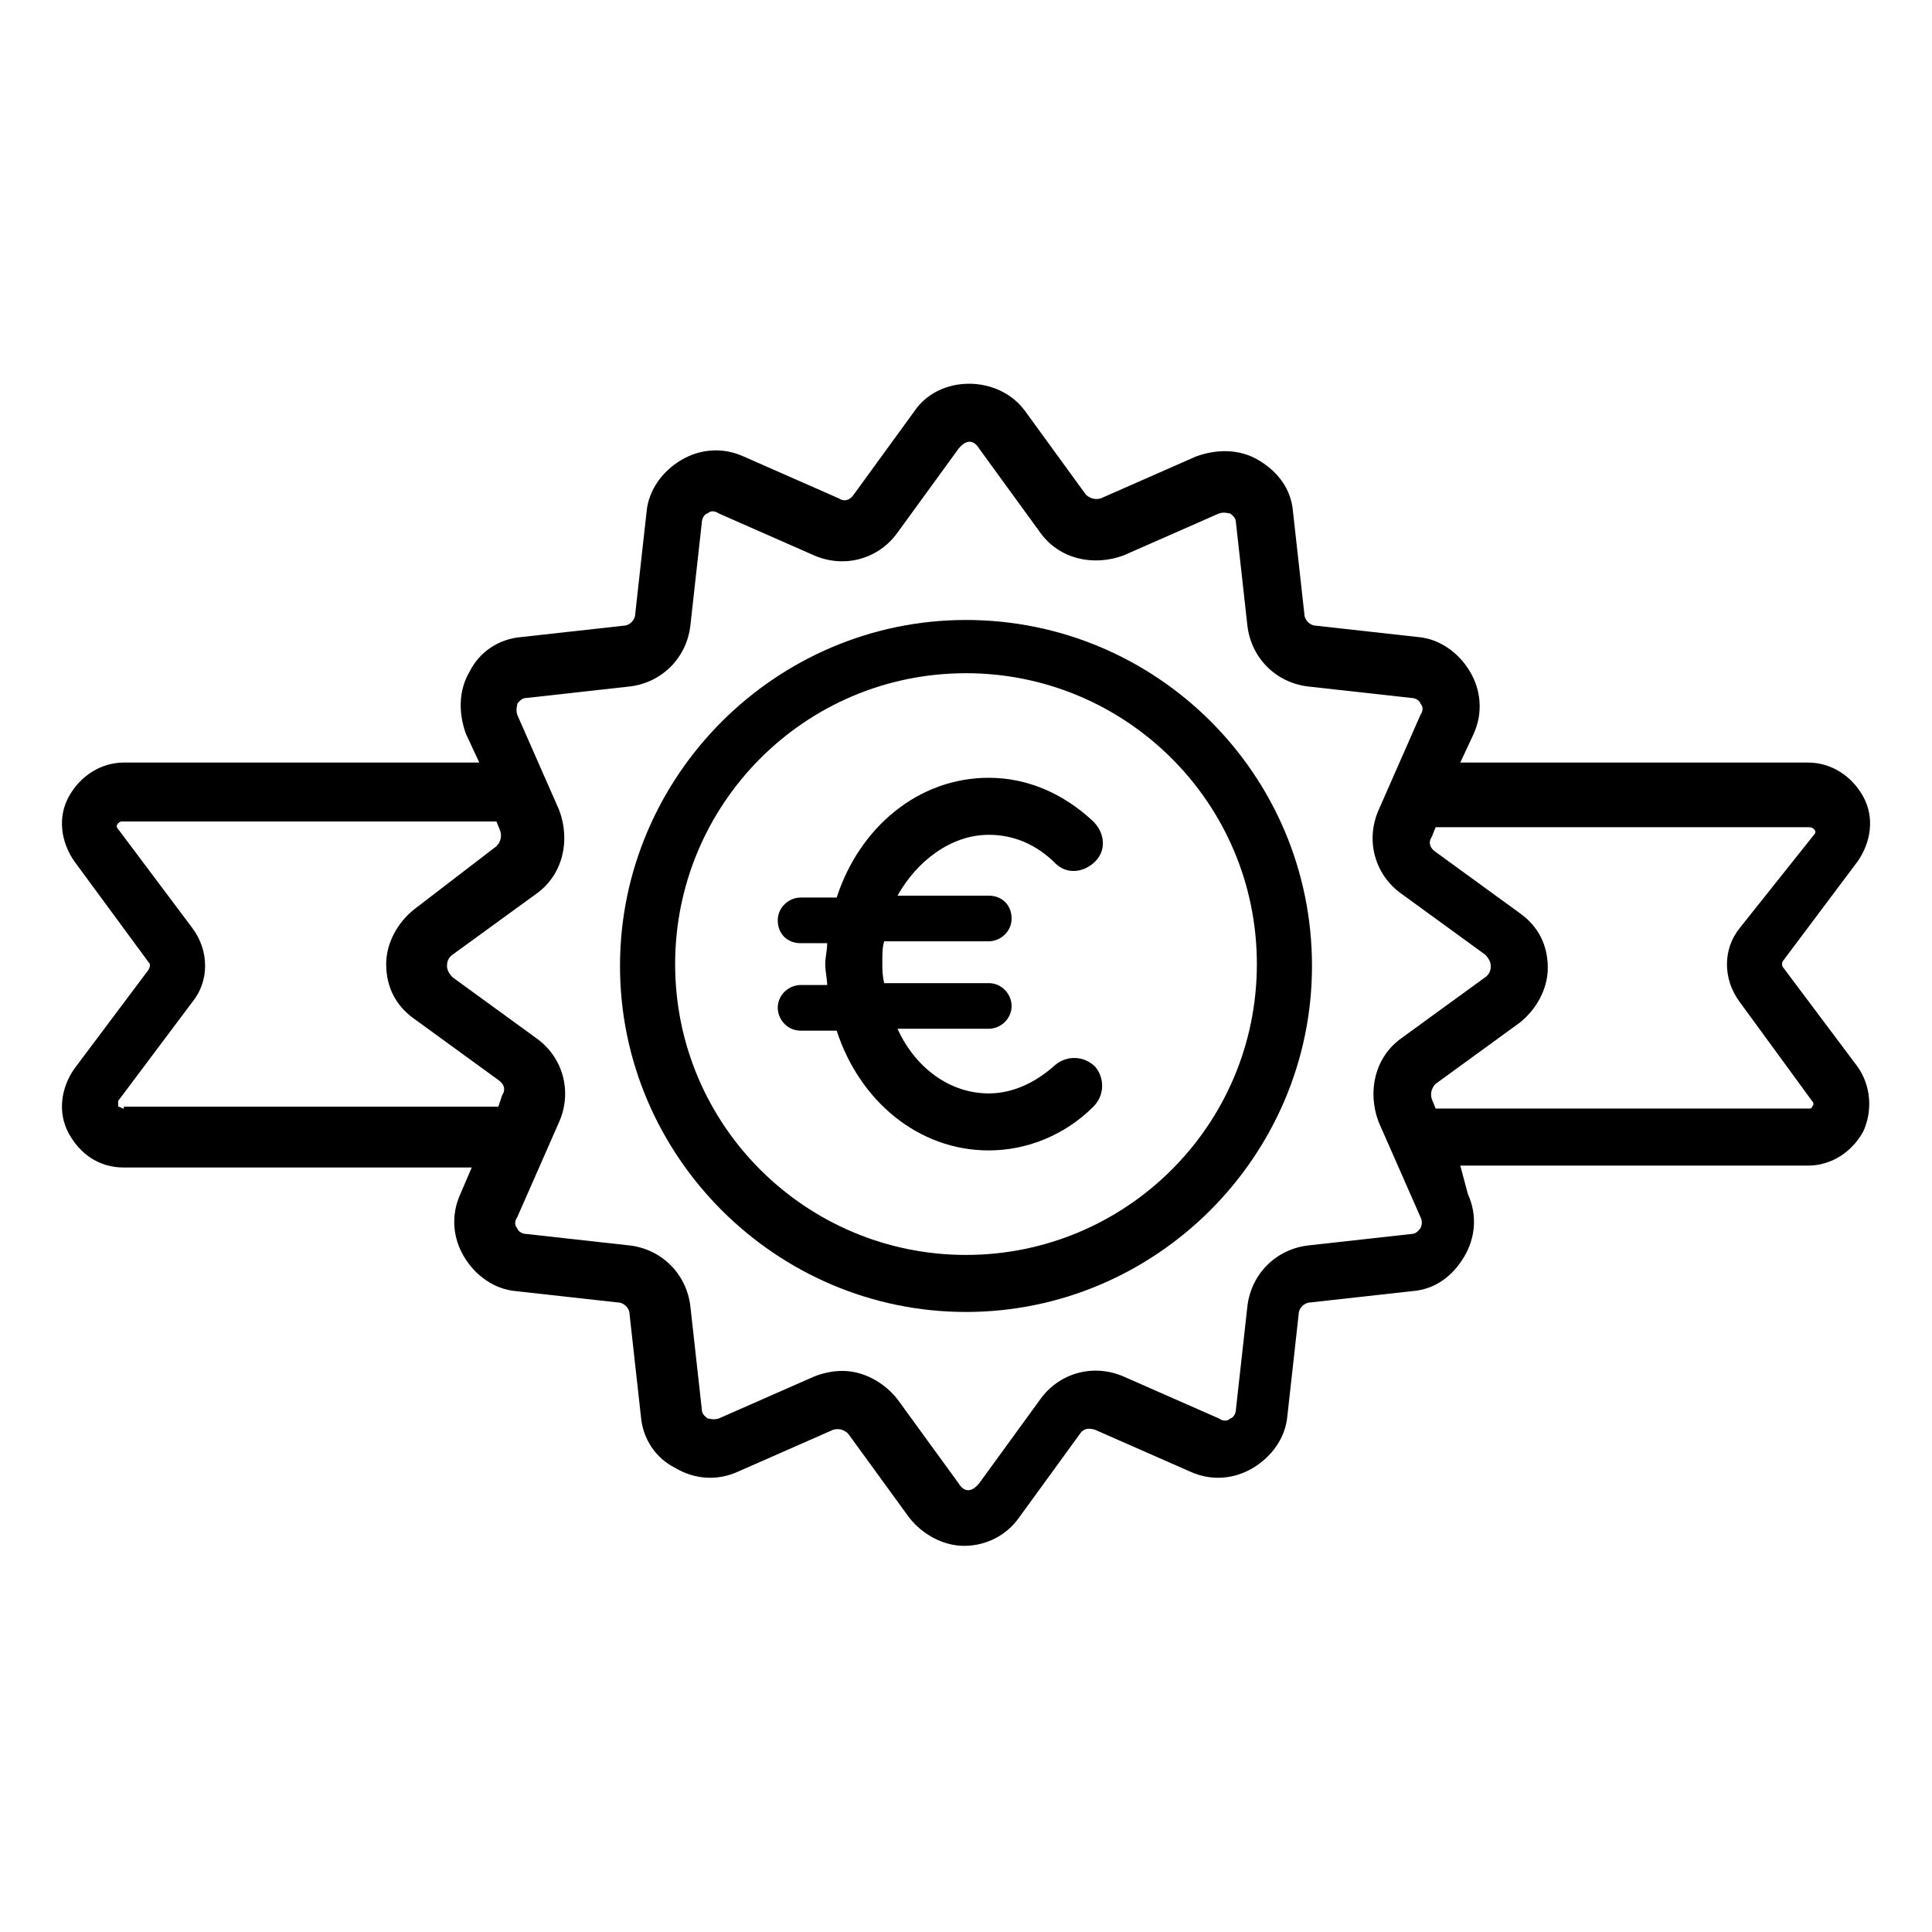 <?xml version="1.0" encoding="UTF-8"?>
<!-- The Best Svg Icon site in the world: iconSvg.co, Visit us! https://iconsvg.co -->
<svg fill="#000000" width="800px" height="800px" version="1.1" viewBox="144 144 512 512" xmlns="http://www.w3.org/2000/svg">
 <g>
  <path d="m616.64 400.5c-0.504-0.504-0.504-1.512 0-2.016l19.648-26.199c3.527-5.039 4.535-11.586 1.512-17.129-3.023-5.543-8.566-9.07-14.609-9.07h-92.199l3.527-7.559c2.519-5.543 2.016-11.586-1.008-16.625-3.023-5.039-8.062-8.566-13.602-9.07l-27.207-3.023c-1.512 0-3.023-1.512-3.023-3.023l-3.023-27.207c-0.504-6.047-4.031-10.578-9.07-13.602-5.039-3.023-11.082-3.023-16.625-1.008l-25.191 11.082c-1.512 0.504-3.023 0-4.031-1.008l-16.121-22.168c-7.055-9.574-22.672-9.574-29.223 0l-16.121 22.168c-1.008 1.512-2.519 2.016-4.031 1.008l-25.191-11.082c-5.543-2.519-11.586-2.016-16.625 1.008-5.039 3.023-8.566 8.062-9.07 13.602l-3.023 27.207c0 1.512-1.512 3.023-3.023 3.023l-27.207 3.023c-6.047 0.504-11.082 4.031-13.602 9.07-3.023 5.039-3.023 11.082-1.008 16.625l3.527 7.559h-94.203c-6.047 0-11.586 3.527-14.609 9.07-3.023 5.543-2.016 12.09 1.512 17.129l19.645 26.703c0.504 0.504 0.504 1.008 0 2.016l-19.648 26.199c-3.527 5.039-4.535 11.586-1.512 17.129 3.023 5.543 8.062 9.07 14.609 9.07l92.199-0.004-3.023 7.055c-2.519 5.543-2.016 11.586 1.008 16.625 3.023 5.039 8.062 8.566 13.602 9.07l27.207 3.023c1.512 0 3.023 1.512 3.023 3.023l3.023 27.207c0.504 6.047 4.031 11.082 9.07 13.602 5.039 3.023 11.082 3.527 16.625 1.008l25.191-11.082c1.512-0.504 3.023 0 4.031 1.008l16.121 22.168c3.527 4.535 9.07 7.559 14.609 7.559 5.543 0 11.082-2.519 14.609-7.559l16.121-22.168c1.008-1.512 2.519-1.512 4.031-1.008l25.191 11.082c5.543 2.519 11.586 2.016 16.625-1.008 5.039-3.023 8.566-8.062 9.07-13.602l3.023-27.207c0-1.512 1.512-3.023 3.023-3.023l27.207-3.023c6.047-0.504 10.578-4.031 13.602-9.07 3.023-5.039 3.527-11.082 1.008-16.625l-2.019-7.559h92.195c6.047 0 11.586-3.527 14.609-9.07 2.519-5.543 2.016-12.09-1.512-17.129zm-439.82 37.281c-0.504 0-1.008-0.504-1.512-0.504v-1.512l19.648-26.199c4.535-5.543 4.535-13.602 0-19.648l-19.648-26.199c-0.504-0.504-0.504-1.008 0-1.512 0.504-0.504 0.504-0.504 1.512-0.504h98.746l1.008 2.519c0.504 1.512 0 3.023-1.008 4.031l-21.664 16.625c-4.535 3.527-7.559 9.07-7.559 14.609 0 6.047 2.519 11.082 7.559 14.609l22.168 16.121c1.512 1.008 2.016 2.519 1.008 4.031l-1.008 3.023-99.25 0.004zm343.6 31.738c-0.504 0.504-1.008 1.512-2.519 1.512l-27.207 3.023c-8.566 1.008-15.113 7.559-16.121 16.121l-3.023 27.207c0 1.512-1.008 2.519-1.512 2.519-0.504 0.504-1.512 1.008-3.023 0l-25.191-11.082c-8.062-3.527-17.129-1.008-22.168 6.047l-16.121 22.168c-2.016 2.519-4.031 2.519-5.543 0l-16.121-22.168c-3.527-4.535-9.07-7.559-14.609-7.559-2.519 0-5.039 0.504-7.559 1.512l-25.191 11.082c-1.512 0.504-2.519 0-3.023 0-0.504-0.504-1.512-1.008-1.512-2.519l-3.023-27.207c-1.008-8.566-7.559-15.113-16.121-16.121l-27.207-3.023c-1.512 0-2.519-1.008-2.519-1.512-0.504-0.504-1.008-1.512 0-3.023l11.082-25.191c3.527-8.062 1.008-17.129-6.047-22.168l-22.168-16.121c-1.008-1.008-1.512-2.016-1.512-3.023 0-0.504 0-2.016 1.512-3.023l22.168-16.121c7.055-5.039 9.07-14.105 6.047-22.168l-11.082-25.191c-0.504-1.512 0-2.519 0-3.023 0.504-0.504 1.008-1.512 2.519-1.512l27.207-3.023c8.566-1.008 15.113-7.559 16.121-16.121l3.023-27.207c0-1.512 1.008-2.519 1.512-2.519 0.504-0.504 1.512-1.008 3.023 0l25.191 11.082c8.062 3.527 17.129 1.008 22.168-6.047l16.121-22.168c2.016-2.519 4.031-2.519 5.543 0l16.121 22.168c5.039 7.055 14.105 9.07 22.168 6.047l25.191-11.082c1.512-0.504 2.519 0 3.023 0 0.504 0.504 1.512 1.008 1.512 2.519l3.023 27.207c1.008 8.566 7.559 15.113 16.121 16.121l27.207 3.023c1.512 0 2.519 1.008 2.519 1.512 0.504 0.504 1.008 1.512 0 3.023l-11.082 25.191c-3.527 8.062-1.008 17.129 6.047 22.168l22.168 16.121c1.008 1.008 1.512 2.016 1.512 3.023 0 0.504 0 2.016-1.512 3.023l-22.168 16.121c-7.055 5.039-9.07 14.105-6.047 22.168l11.082 25.191c0.504 1.008 0.504 2.016 0 3.023zm102.78-31.738h-98.746l-1.008-2.519c-0.504-1.512 0-3.023 1.008-4.031l22.168-16.121c4.535-3.527 7.559-9.07 7.559-14.609 0-6.047-2.519-11.082-7.559-14.609l-22.168-16.121c-1.512-1.008-2.016-2.519-1.008-4.031l1.008-2.519h98.746c0.504 0 1.008 0 1.512 0.504 0.504 0.504 0.504 1.008 0 1.512l-19.648 24.684c-4.535 5.543-4.535 13.602 0 19.648l19.145 26.199c0.504 0.504 0.504 1.008 0 1.512 0 0.504-0.504 0.504-1.008 0.504z"/>
  <path d="m400 308.3c-50.383 0-91.691 41.312-91.691 91.691 0 50.383 41.312 91.691 91.691 91.691 50.379 0.004 91.691-41.309 91.691-91.688 0-50.887-41.312-91.695-91.691-91.695zm0 168.27c-42.32 0-77.082-34.258-77.082-77.082 0-42.32 34.258-77.082 77.082-77.082 42.32 0 77.082 34.258 77.082 77.082 0 42.824-34.762 77.082-77.082 77.082z"/>
  <path d="m406.04 365.23c6.551 0 12.594 2.519 17.633 7.559 3.023 3.023 7.559 2.519 10.578-0.504 3.023-3.023 2.519-7.559-0.504-10.578-8.062-7.559-17.633-11.586-27.711-11.586-18.641 0-34.258 13.098-40.305 31.738h-9.574c-3.023 0-6.047 2.519-6.047 6.047s2.519 6.047 6.047 6.047h7.055c0 2.016-0.504 3.527-0.504 5.543s0.504 4.031 0.504 5.543h-7.055c-3.023 0-6.047 2.519-6.047 6.047 0 3.023 2.519 6.047 6.047 6.047h9.574c6.047 18.641 21.664 31.738 40.305 31.738 10.078 0 20.152-4.031 27.711-11.586 3.023-3.023 3.023-7.559 0.504-10.578-3.023-3.023-7.559-3.023-10.578-0.504-5.039 4.535-11.082 7.559-17.633 7.559-10.578 0-19.648-7.055-24.184-17.129h24.184c3.023 0 6.047-2.519 6.047-6.047 0-3.023-2.519-6.047-6.047-6.047h-27.711c-0.504-2.016-0.504-3.527-0.504-5.543s0-4.031 0.504-5.543h27.711c3.023 0 6.047-2.519 6.047-6.047s-2.519-6.047-6.047-6.047h-24.184c5.039-9.074 14.109-16.129 24.184-16.129z"/>
 </g>
</svg>